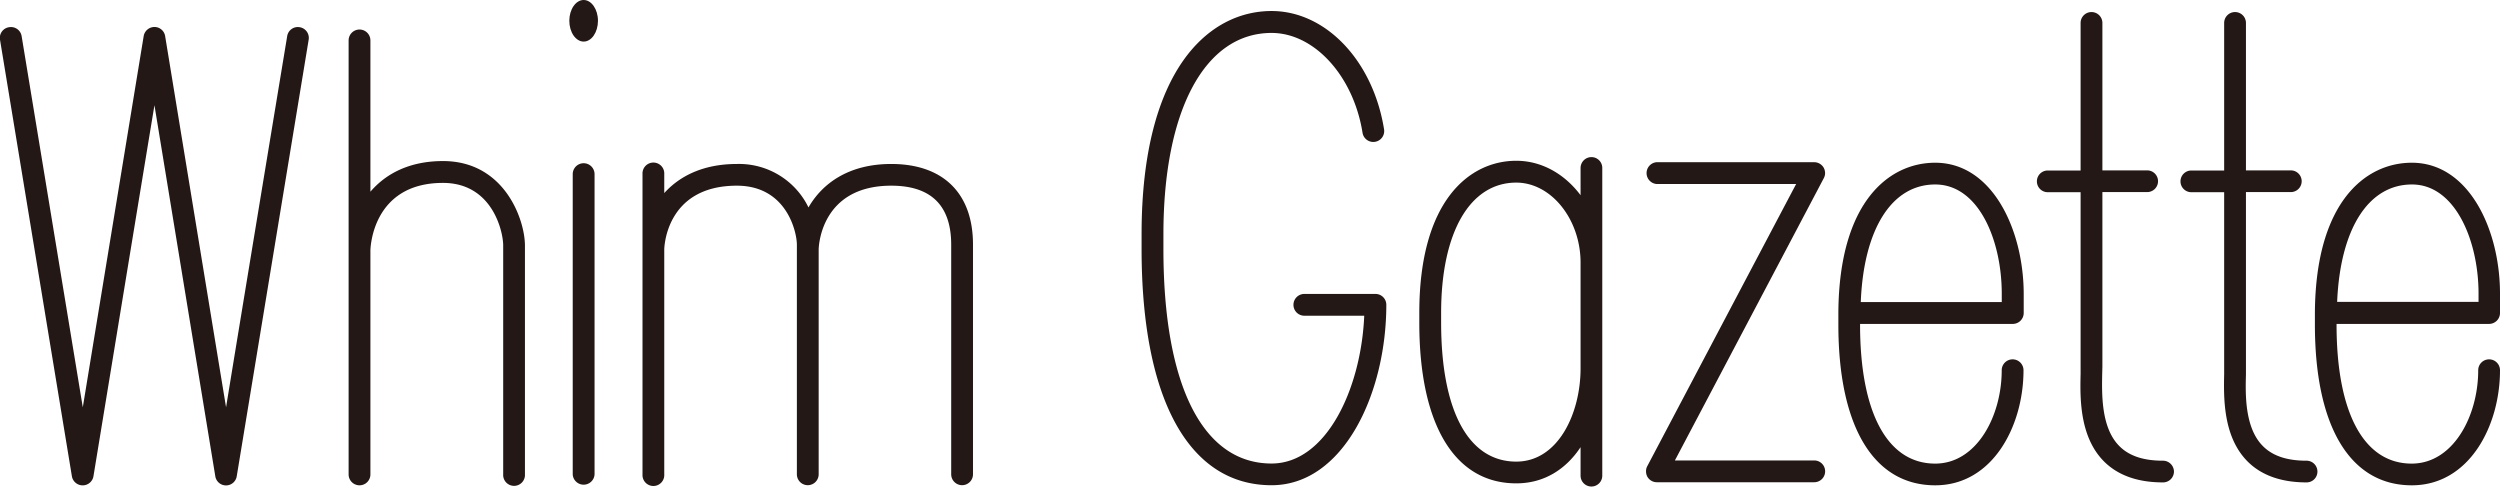 <svg xmlns="http://www.w3.org/2000/svg" width="601.16" height="117" viewBox="0 0 601.16 117">
  <defs>
    <style>
      .cls-1 {
        fill: #231815;
      }
    </style>
  </defs>
  <g id="レイヤー_2" data-name="レイヤー 2">
    <g id="レイヤー_1-2" data-name="レイヤー 1">
      <g>
        <path class="cls-1" d="M465.35,39.13c-11.19,0-23.13,9.5-23.29,36.07v2.87c0,24.55,8.51,38.63,23.29,38.63,13.79,0,21.23-14.24,21.23-27.67a2.62,2.62,0,0,0-5.24,0c0,11-6,22.45-16,22.45-11.46,0-18.06-12.18-18.06-33.41v-.18H484a2.63,2.63,0,0,0,2.63-2.63V70.59C486.58,55.32,479.14,39.13,465.35,39.13Zm16,33.51H447.45c.69-17.47,7.39-28.28,17.9-28.28s16,13.52,16,26.23Z"/>
        <path class="cls-1" d="M598.54,77.89a2.63,2.63,0,0,0,2.62-2.63V70.59c0-15.27-7.43-31.46-21.21-31.46-11.18,0-23.14,9.5-23.3,36.07v2.87c0,24.55,8.5,38.63,23.3,38.63,13.78,0,21.21-14.24,21.21-27.67a2.62,2.62,0,0,0-5.24,0c0,11-6,22.45-16,22.45-11.48,0-18.06-12.18-18.06-33.41v-.18ZM580,44.36c10.39,0,16,13.52,16,26.23v2H562C562.73,55.17,569.42,44.36,580,44.36Z"/>
        <path class="cls-1" d="M438.87,41.63a2.75,2.75,0,0,0-.37-1.36A2.66,2.66,0,0,0,436.26,39H398.41a2.63,2.63,0,0,0,0,5.25h33.5c-3.64,6.87-35.81,67.87-35.81,67.87a2.52,2.52,0,0,0-.29,1.22,2.69,2.69,0,0,0,.36,1.36,2.62,2.62,0,0,0,2.24,1.26h37.85a2.62,2.62,0,0,0,0-5.24H402.75c3.64-6.88,35.81-67.88,35.81-67.88A2.59,2.59,0,0,0,438.87,41.63Z"/>
        <path class="cls-1" d="M520.08,110.78c-4.72,0-8.18-1.17-10.53-3.59-4.31-4.41-4.13-12.37-4.05-17.14l.05-1.94V46.19h10.77a2.61,2.61,0,1,0,0-5.22H505.55V5.52a2.62,2.62,0,0,0-5.24,0V41h-7.9a2.61,2.61,0,1,0,0,5.22h7.9V88.11l0,1.83c-.13,5.58-.31,14.94,5.52,20.91,3.37,3.43,8.16,5.15,14.28,5.15a2.62,2.62,0,0,0,2.65-2.59A2.65,2.65,0,0,0,520.08,110.78Z"/>
        <path class="cls-1" d="M554.61,110.78c-4.73,0-8.19-1.17-10.54-3.59-4.31-4.41-4.13-12.39-4-17.14l0-1.94V46.19h10.79a2.61,2.61,0,1,0,0-5.22H540.07V5.52a2.62,2.62,0,0,0-5.24,0V41h-7.89a2.61,2.61,0,1,0,0,5.22h7.89V88.11l0,1.83c-.11,5.58-.31,14.94,5.52,20.91,3.35,3.43,8.17,5.15,14.29,5.15a2.6,2.6,0,0,0,2.62-2.59A2.62,2.62,0,0,0,554.61,110.78Z"/>
        <path class="cls-1" d="M330.76,70.68H313.65a2.62,2.62,0,1,0,0,5.24h14.4c-.75,17.57-9.13,35.54-22.29,35.54-16.53,0-26-18.79-26-51.55V56.32c0-29.87,10-48.4,26-48.4,10.28,0,19.69,10.33,21.88,24a2.62,2.62,0,0,0,5.18-.81c-2.64-16.48-14-28.46-27.06-28.46-15.11,0-31.25,14.11-31.25,53.65v3.59c0,36.09,11.39,56.79,31.25,56.79,17.27,0,27.6-22.06,27.6-43.4A2.61,2.61,0,0,0,330.76,70.68Z"/>
        <path class="cls-1" d="M382.7,37.78a2.62,2.62,0,0,0-2.63,2.62v6.54c-3.8-5.07-9.31-8.28-15.46-8.28-11.28,0-23.32,9.61-23.32,36.56v2.37c0,24.58,8.52,38.64,23.32,38.64,6.8,0,12-3.48,15.46-8.7v6.85a2.61,2.61,0,1,0,5.22,0v-74A2.6,2.6,0,0,0,382.7,37.78ZM364.61,111c-11.49,0-18.07-12.18-18.07-33.42V75.22c0-19.33,6.92-31.31,18.07-31.31,8.39,0,15.46,8.81,15.46,19.24V88.58C380.07,99.45,374.65,111,364.61,111Z"/>
        <path class="cls-1" d="M214.32,39.43c-10.4,0-16.67,4.82-19.91,10.45A18.56,18.56,0,0,0,177.2,39.43c-8.23,0-13.87,3-17.47,7V41.87a2.62,2.62,0,1,0-5.23,0v72.21a2.62,2.62,0,1,0,5.23,0V60c0-.16.2-15.35,17.47-15.35,12,0,14.42,11.19,14.42,14.19v55.21a2.62,2.62,0,1,0,5.24,0V60c0-.16.19-15.35,17.46-15.35,9.56,0,14.41,4.76,14.41,14.19v55.21a2.62,2.62,0,1,0,5.24,0V58.87C234,46.51,226.82,39.43,214.32,39.43Z"/>
        <path class="cls-1" d="M106.53,38.73c-8.24,0-13.87,3.17-17.46,7.37V9.72a2.62,2.62,0,1,0-5.24,0V114.08a2.62,2.62,0,0,0,5.24,0V60.25c0-.15.2-16.27,17.46-16.27C118.51,44,121,55.84,121,59v55.05a2.62,2.62,0,1,0,5.23,0V59C126.19,52.68,121.24,38.73,106.53,38.73Z"/>
        <path class="cls-1" d="M72.06,6.54a2.59,2.59,0,0,0-3,2.14s-11,66.54-14.7,89.26C50.62,75.22,39.71,8.68,39.71,8.68a2.6,2.6,0,0,0-2.57-2.19,2.63,2.63,0,0,0-2.59,2.19S23.64,75.22,19.91,97.94C16.17,75.22,5.2,8.68,5.2,8.68a2.6,2.6,0,0,0-3-2.14A2.59,2.59,0,0,0,0,9.54l17.29,105a2.63,2.63,0,0,0,5.18,0S33.39,48,37.14,25.3l14.63,89.21a2.61,2.61,0,0,0,5.16,0l17.3-105A2.61,2.61,0,0,0,72.06,6.54Z"/>
        <path class="cls-1" d="M140.35,39.25a2.63,2.63,0,0,0-2.63,2.62v72.21a2.63,2.63,0,0,0,5.25,0V41.87A2.63,2.63,0,0,0,140.35,39.25Z"/>
        <path class="cls-1" d="M140.35,0c-1.9,0-3.45,2.26-3.45,5s1.55,5,3.45,5,3.44-2.26,3.44-5S142.24,0,140.35,0Z"/>
      </g>
    </g>
  </g>
</svg>
